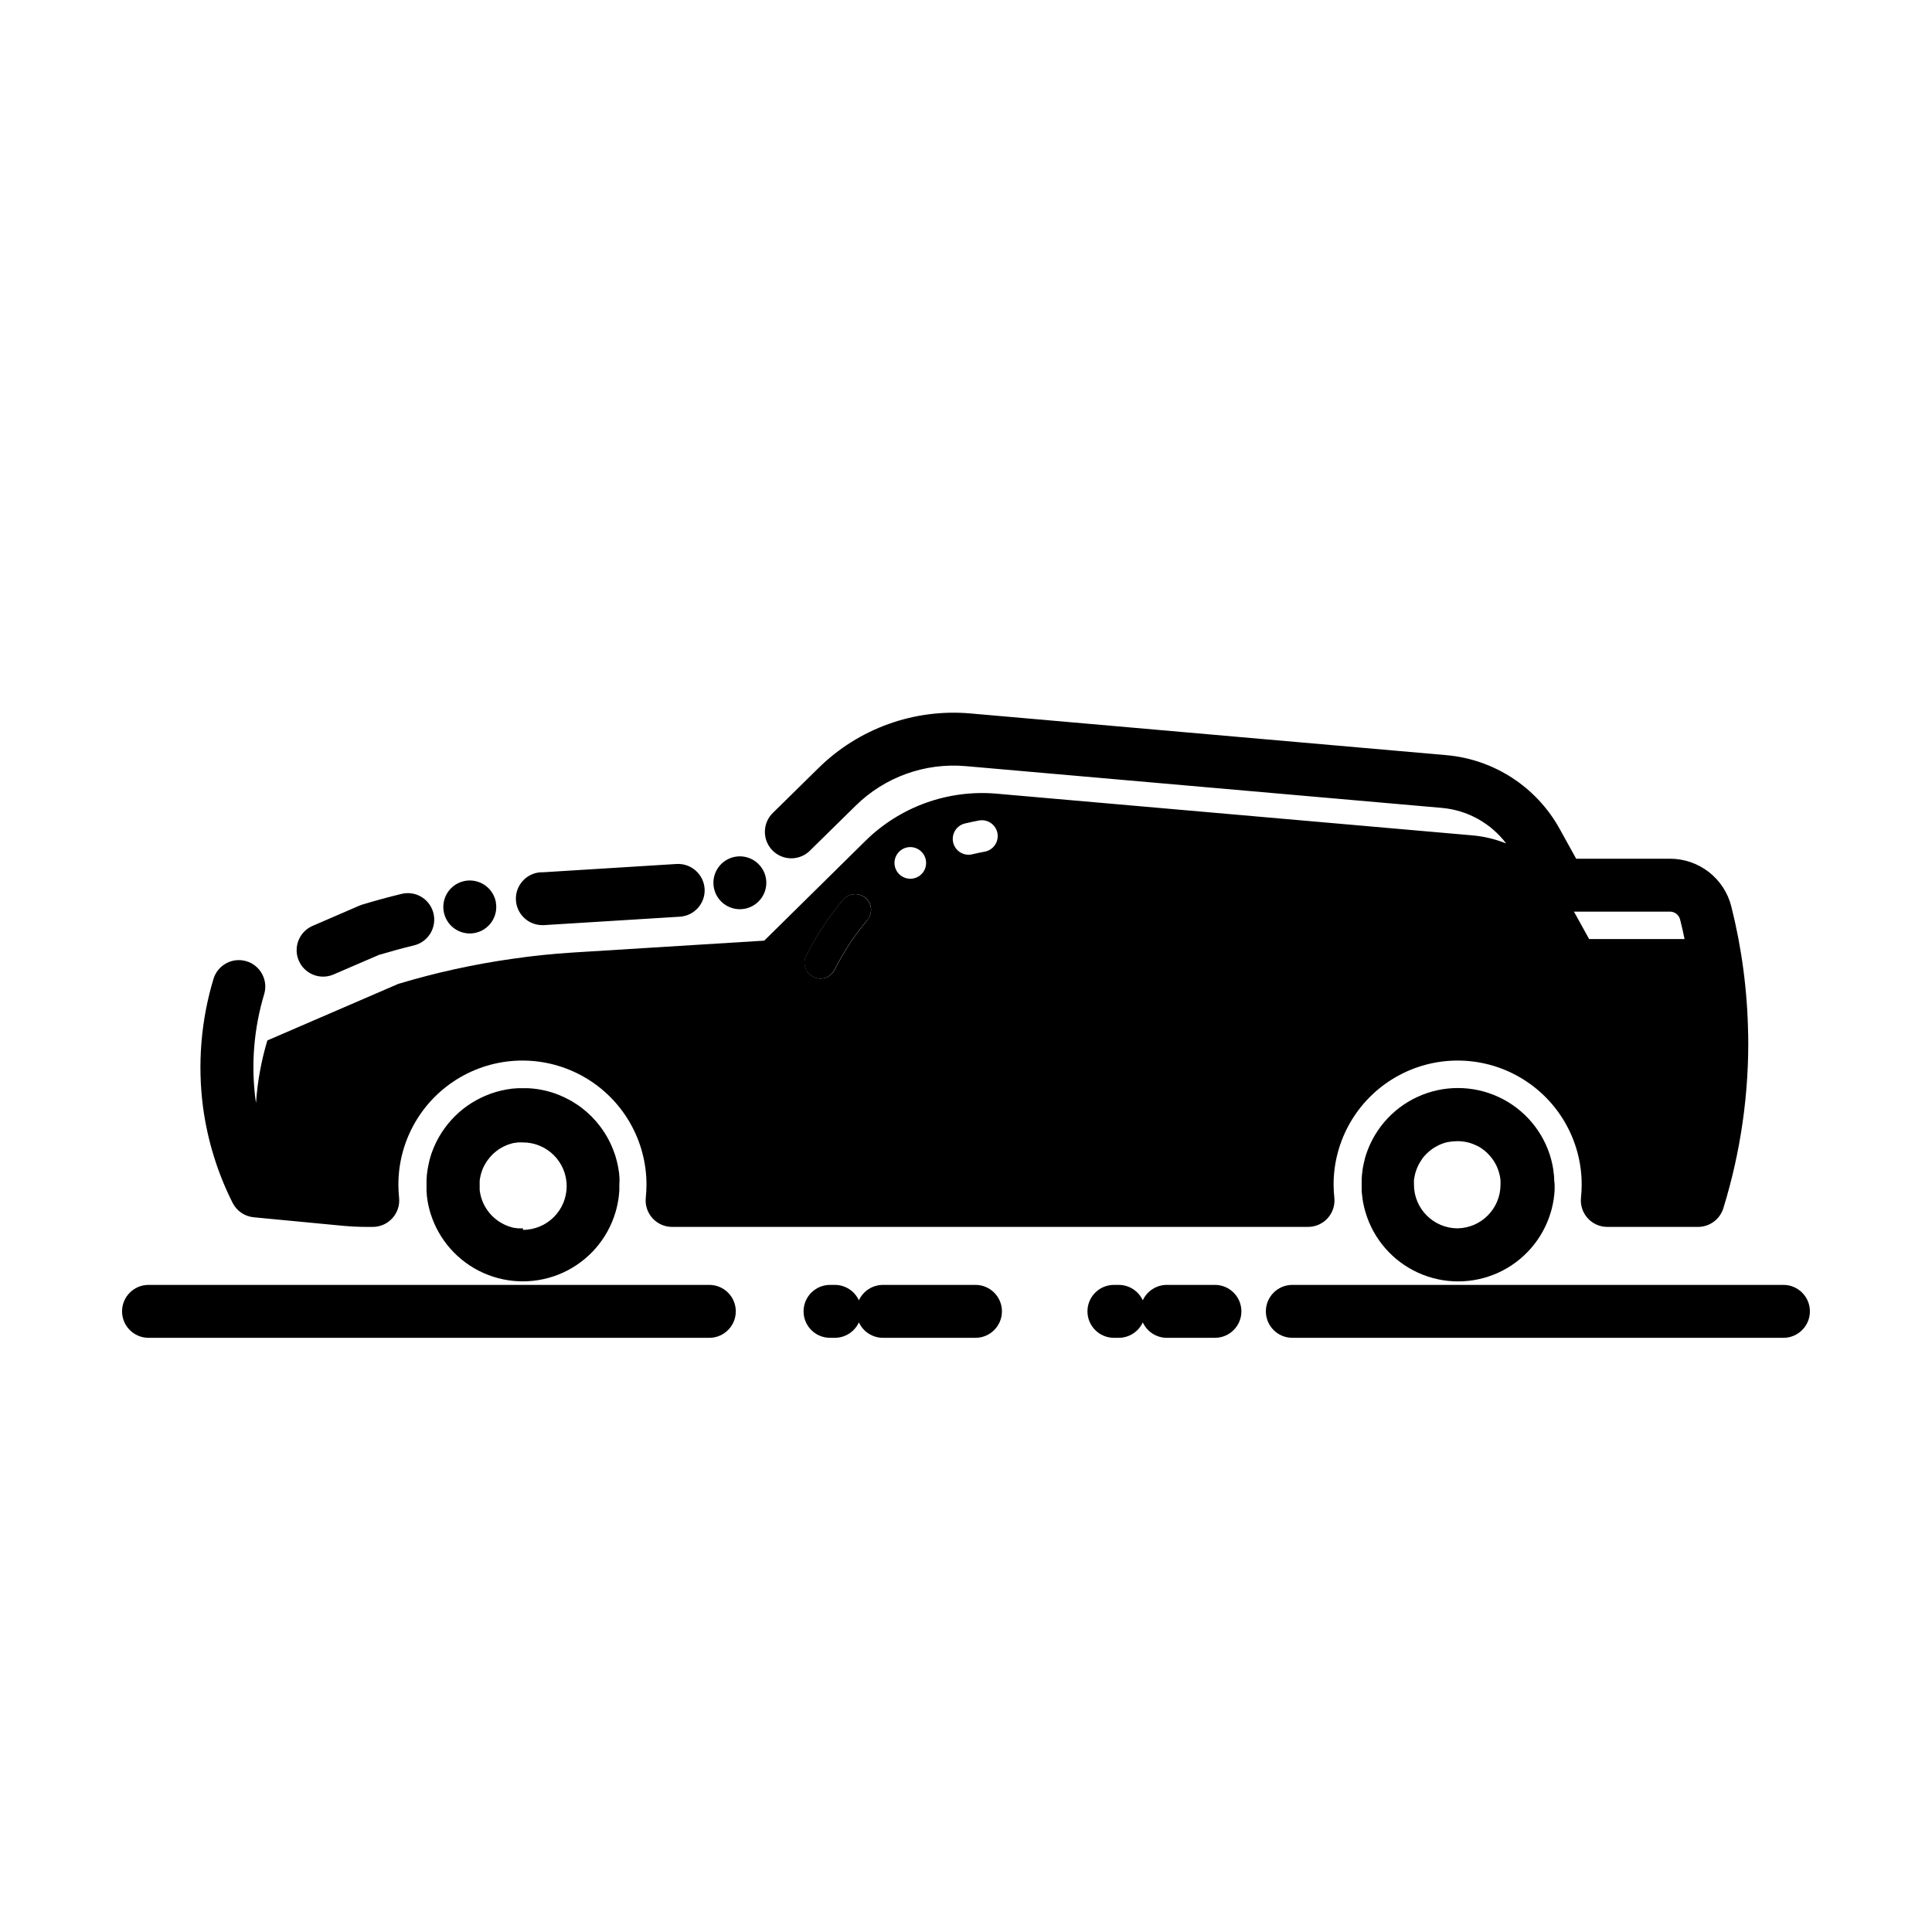 <?xml version="1.0" encoding="UTF-8"?>
<!-- Uploaded to: SVG Repo, www.svgrepo.com, Generator: SVG Repo Mixer Tools -->
<svg fill="#000000" width="800px" height="800px" version="1.1" viewBox="144 144 512 512" xmlns="http://www.w3.org/2000/svg">
 <g>
  <path d="m331.98 484.51h-148.62c-3.871 0-7.012 3.141-7.012 7.012 0 3.871 3.141 7.012 7.012 7.012h148.62c3.871 0 7.012-3.141 7.012-7.012 0-3.871-3.141-7.012-7.012-7.012zm133.99 0h-12.746c-2.742 0-5.234 1.598-6.375 4.09-1.145-2.492-3.637-4.09-6.379-4.09h-1.27c-3.871 0-7.012 3.141-7.012 7.012 0 3.871 3.141 7.012 7.012 7.012h1.27c2.742 0 5.234-1.598 6.379-4.09 1.141 2.492 3.633 4.094 6.375 4.09h12.746c3.871 0 7.012-3.141 7.012-7.012 0-3.871-3.141-7.012-7.012-7.012zm-63.43 0h-24.543c-2.742 0-5.234 1.598-6.383 4.09-1.141-2.492-3.633-4.09-6.375-4.09h-1.277 0.004c-3.875 0-7.012 3.141-7.012 7.012 0 3.871 3.137 7.012 7.012 7.012h1.277-0.004c2.742-0.004 5.231-1.598 6.375-4.09 1.148 2.492 3.641 4.09 6.383 4.09h24.516c3.875 0 7.012-3.141 7.012-7.012 0-3.871-3.137-7.012-7.012-7.012zm214.12 0h-130.18c-3.871 0-7.012 3.141-7.012 7.012 0 3.871 3.141 7.012 7.012 7.012h130.15c3.871 0 7.012-3.141 7.012-7.012 0-3.871-3.141-7.012-7.012-7.012z"/>
  <path d="m555.88 456.83c0.008-0.125 0.008-0.25 0-0.379 0-0.379-0.043-0.766-0.082-1.133-0.043-0.371-0.094-0.797-0.152-1.191v-0.152c-0.055-0.359-0.125-0.719-0.203-1.082 0-0.102 0-0.203-0.059-0.301-0.059-0.285-0.125-0.562-0.191-0.84s-0.074-0.301-0.117-0.445h-0.004c0.008-0.027 0.008-0.059 0-0.086-1.98-7.281-7.074-13.32-13.918-16.5s-14.742-3.18-21.586 0-11.938 9.219-13.918 16.5c-0.008 0.027-0.008 0.059 0 0.086 0 0.145-0.074 0.293-0.117 0.445s-0.133 0.555-0.191 0.84c0 0.102 0 0.203-0.059 0.301-0.074 0.359-0.145 0.723-0.191 1.082h-0.004c-0.004 0.051-0.004 0.102 0 0.152-0.059 0.395-0.109 0.789-0.152 1.191-0.043 0.402-0.066 0.754-0.082 1.133-0.012 0.129-0.012 0.254 0 0.379v1.109 1.191 0.27c0 0.395 0.051 0.781 0.094 1.16 0.043 0.379 0.082 0.738 0.133 1.109 0 0.125 0.043 0.25 0.066 0.379 0 0.27 0.082 0.539 0.145 0.84 0.059 0.301 0.059 0.336 0.102 0.504 0.133 0.629 0.293 1.258 0.48 1.871l-0.004-0.004c2.106 7.106 7.191 12.949 13.934 16.023 6.746 3.07 14.488 3.07 21.234 0 6.746-3.074 11.828-8.918 13.934-16.023 0.184-0.613 0.344-1.242 0.48-1.871 0.039-0.168 0.074-0.336 0.102-0.504 0.062-0.27 0.113-0.547 0.152-0.84 0-0.125 0.043-0.25 0.059-0.379 0.051-0.371 0.102-0.738 0.133-1.109 0.035-0.371 0.074-0.773 0.094-1.16v-0.27-1.191c0-0.398-0.094-0.734-0.109-1.105zm-25.586 12.695c-6.394-0.008-11.574-5.191-11.582-11.586v-0.598-0.52c0-0.176 0-0.219 0.043-0.328 0-0.125 0-0.262 0.059-0.379 0.055-0.352 0.125-0.703 0.219-1.047 0-0.145 0.074-0.285 0.117-0.418 0.043-0.133 0.051-0.184 0.082-0.277 0.094-0.285 0.191-0.562 0.312-0.84 0.117-0.277 0.211-0.504 0.328-0.738 0.117-0.234 0.301-0.57 0.469-0.84 0.168-0.27 0.277-0.438 0.43-0.648 0.012-0.027 0.027-0.047 0.043-0.07l0.043-0.059c-0.004-0.012-0.004-0.027 0-0.039 0.109-0.152 0.219-0.301 0.336-0.438 0.117-0.133 0.293-0.352 0.445-0.52l0.469-0.48c0.16-0.16 0.32-0.312 0.496-0.461 0.176-0.152 0.344-0.293 0.52-0.43 0.176-0.133 0.359-0.27 0.547-0.402l0.539-0.352c0.336-0.203 0.68-0.387 1.043-0.562h-0.004c0.148-0.078 0.305-0.145 0.461-0.203l0.41-0.168c0.203-0.074 0.402-0.152 0.605-0.211s0.395-0.117 0.598-0.168c0.145-0.039 0.289-0.074 0.438-0.098h0.148c0.168-0.043 0.328-0.066 0.496-0.094h0.074l0.453-0.059c0.418 0 0.84-0.066 1.277-0.066s0.84 0 1.277 0.066l0.453 0.059h0.074l0.469 0.082h0.004c0.785 0.156 1.551 0.395 2.281 0.715l0.328 0.145c0.109 0.043 0.211 0.102 0.312 0.152h0.043c0.227 0.109 0.445 0.234 0.664 0.359l0.066 0.043c0.199 0.113 0.395 0.242 0.578 0.383l0.312 0.227c0.152 0.109 0.293 0.219 0.438 0.344l0.234 0.203c0.152 0.125 0.285 0.25 0.43 0.395h-0.004c0.348 0.34 0.676 0.699 0.984 1.074 0.145 0.168 0.277 0.352 0.41 0.539l0.242 0.352c0.082 0.117 0.16 0.234 0.234 0.359v0.004c0.156 0.246 0.297 0.5 0.422 0.762 0.066 0.133 0.133 0.262 0.191 0.395 0.059 0.133 0.125 0.277 0.176 0.41 0.117 0.27 0.219 0.547 0.312 0.84 0 0.094 0.059 0.184 0.082 0.277 0.023 0.094 0.082 0.277 0.117 0.418 0.035 0.145 0.109 0.43 0.152 0.648 0.043 0.219 0.059 0.32 0.082 0.48 0.023 0.16 0.059 0.43 0.082 0.648s0 0.344 0 0.52v0.598l0.004-0.004c0.008 6.32-5.051 11.484-11.367 11.605z"/>
  <path d="m308.17 456.8v-0.453c0-0.32-0.023-0.637-0.074-0.957v-0.168c0-0.293-0.066-0.586-0.109-0.84-0.043-0.25-0.051-0.352-0.082-0.527-0.051-0.371-0.117-0.73-0.191-1.09-0.074-0.359-0.168-0.766-0.27-1.141l-0.004-0.008c-0.016-0.074-0.035-0.152-0.059-0.227-0.074-0.285-0.152-0.57-0.242-0.84 0-0.125-0.074-0.262-0.117-0.387l-0.145-0.43c-0.227-0.68-0.488-1.336-0.766-1.988-0.125-0.277-0.25-0.555-0.387-0.84-0.594-1.242-1.289-2.438-2.082-3.566-0.191-0.273-0.391-0.555-0.605-0.84-1.387-1.832-3.012-3.469-4.836-4.871l-0.461-0.344-0.629-0.445c-0.48-0.328-0.965-0.637-1.469-0.934-0.27-0.168-0.539-0.32-0.84-0.461-0.301-0.145-0.73-0.387-1.102-0.57-0.234-0.109-0.48-0.227-0.723-0.328-0.242-0.102-0.578-0.25-0.84-0.371v0.004c-1.453-0.59-2.961-1.039-4.5-1.336l-1.016-0.184c-0.914-0.145-1.832-0.238-2.754-0.277h-0.453-0.789-1.176l-0.84 0.051-0.648 0.059c-0.219 0-0.43 0-0.637 0.074l-0.922 0.133h-0.004c-1.969 0.328-3.894 0.891-5.734 1.68-0.203 0.074-0.387 0.16-0.578 0.25v0.004c-0.691 0.305-1.363 0.645-2.016 1.023-0.359 0.191-0.723 0.402-1.066 0.621s-0.781 0.504-1.16 0.773c-0.379 0.27-0.723 0.52-1.074 0.797-0.352 0.277-0.746 0.605-1.109 0.922-0.359 0.32-0.688 0.621-1.016 0.949-0.328 0.328-0.648 0.656-0.965 1-0.32 0.344-0.613 0.688-0.906 1.051-0.293 0.359-0.57 0.715-0.84 1.082-0.27 0.371-0.527 0.738-0.781 1.125-0.25 0.387-0.496 0.773-0.723 1.168-0.227 0.395-0.387 0.68-0.562 1.023-0.27 0.512-0.52 1.031-0.746 1.555-0.059 0.113-0.109 0.23-0.152 0.352l-0.125 0.293c-0.152 0.387-0.301 0.766-0.438 1.148-0.133 0.387-0.191 0.555-0.277 0.84-0.082 0.285-0.234 0.781-0.336 1.176v0.043c-0.094 0.344-0.168 0.688-0.234 1.043-0.039 0.148-0.07 0.301-0.09 0.453-0.059 0.285-0.109 0.562-0.16 0.84 0 0.145-0.043 0.277-0.059 0.418-0.051 0.336-0.094 0.68-0.125 1.016-0.035 0.336-0.074 0.84-0.094 1.219v0.285 1.117 1.219 0.301c0 0.285 0 0.562 0.066 0.84-0.008 0.141-0.008 0.281 0 0.422 0.051 0.469 0.117 0.934 0.191 1.395 0.039 0.281 0.09 0.559 0.152 0.84 0 0.184 0.066 0.371 0.117 0.555 0.051 0.184 0.051 0.242 0.082 0.359 0.035 0.117 0.102 0.453 0.168 0.68s0.176 0.656 0.277 0.984h0.004c2.188 7.039 7.301 12.797 14.035 15.801 6.734 3 14.438 2.953 21.137-0.129s11.746-8.898 13.848-15.969c0.184-0.613 0.344-1.242 0.48-1.871 0.043-0.168 0.078-0.336 0.102-0.504 0.055-0.27 0.105-0.547 0.152-0.84 0-0.125 0.043-0.25 0.059-0.379 0.051-0.371 0.102-0.738 0.133-1.109 0.035-0.371 0.074-0.773 0.094-1.16v-0.27-1.191c-0.004-0.398 0.055-0.762 0.039-1.137zm-25.586 12.719h-0.707-0.605l-0.527-0.066c-0.117 0-0.219 0-0.336-0.066h-0.203c-0.16 0-0.32-0.066-0.48-0.117-0.371-0.094-0.738-0.211-1.09-0.336h0.004c-0.172-0.059-0.336-0.125-0.496-0.203-0.105-0.039-0.207-0.082-0.305-0.133-0.133-0.055-0.266-0.117-0.395-0.188-0.242-0.117-0.469-0.242-0.695-0.379l-0.539-0.336-0.066-0.043c-0.211-0.145-0.41-0.285-0.605-0.445l-0.133-0.109c-0.203-0.152-0.387-0.312-0.57-0.48l-0.051-0.051v0.008c-0.125-0.105-0.242-0.219-0.352-0.336l-0.359-0.379c-0.262-0.285-0.508-0.578-0.73-0.883-0.117-0.152-0.219-0.301-0.32-0.453l-0.051-0.074c-0.07-0.094-0.129-0.191-0.188-0.293-0.125-0.191-0.234-0.387-0.344-0.586-0.109-0.203-0.176-0.328-0.262-0.496l0.004-0.004c-0.164-0.324-0.301-0.664-0.422-1.008-0.074-0.172-0.137-0.352-0.184-0.535-0.121-0.363-0.215-0.734-0.285-1.109-0.086-0.371-0.145-0.746-0.176-1.125 0.004-0.016 0.004-0.027 0-0.043v-0.52-0.598-0.598-0.52c0.004-0.012 0.004-0.027 0-0.039 0.031-0.379 0.09-0.754 0.176-1.125 0.07-0.375 0.164-0.746 0.285-1.109 0.047-0.184 0.109-0.363 0.184-0.539 0.121-0.344 0.258-0.68 0.422-1.008 0.082-0.168 0.168-0.336 0.262-0.496s0.109-0.203 0.168-0.293h-0.004c0.055-0.098 0.113-0.199 0.176-0.293 0.059-0.102 0.117-0.199 0.188-0.293l0.051-0.074c0.102-0.152 0.203-0.301 0.32-0.453 0.223-0.301 0.469-0.598 0.73-0.883l0.359-0.379c0.109-0.117 0.227-0.23 0.352-0.336l0.051-0.051c0.184-0.168 0.371-0.328 0.57-0.48l0.133-0.109c0.191-0.16 0.395-0.301 0.605-0.445l0.066-0.043 0.539-0.336c0.227-0.133 0.453-0.262 0.695-0.379v0.004c0.129-0.07 0.262-0.129 0.395-0.184 0.098-0.051 0.199-0.098 0.305-0.133 0.16-0.078 0.324-0.145 0.496-0.203 0.352-0.125 0.723-0.242 1.09-0.336 0.16-0.051 0.32-0.082 0.48-0.117h0.203c0.117 0 0.219 0 0.336-0.066l0.527-0.066h0.605 0.707-0.004c6.398 0 11.586 5.188 11.586 11.586 0 6.398-5.188 11.586-11.586 11.586z"/>
  <path d="m330.73 379.53c-0.258-3.856-3.574-6.785-7.434-6.566l-35.375 2.199h-0.68c-3.762 0.262-6.644 3.453-6.523 7.223 0.121 3.769 3.203 6.766 6.977 6.785h0.469l0.621-0.043 35.383-2.191h0.004c3.863-0.242 6.797-3.57 6.559-7.434zm14.316-6.508c-1.992-2.012-5-2.629-7.621-1.562-2.621 1.07-4.344 3.609-4.363 6.441-0.016 2.828 1.668 5.394 4.277 6.496 2.606 1.102 5.621 0.527 7.641-1.457 1.332-1.301 2.09-3.082 2.102-4.945 0.016-1.863-0.719-3.656-2.035-4.973zm-69.609 10.227c-0.434-2.703-2.398-4.91-5.035-5.648-2.637-0.742-5.465 0.121-7.242 2.203-1.773 2.086-2.176 5.012-1.027 7.5 1.148 2.484 3.637 4.074 6.375 4.074 0.375 0 0.75-0.031 1.117-0.094 3.82-0.617 6.418-4.215 5.801-8.035zm-16.566 2.781c-0.766-3.137-3.574-5.344-6.805-5.34-0.566-0.004-1.129 0.07-1.68 0.207-3.469 0.84-6.961 1.805-10.379 2.828l-0.754 0.277-5.34 2.309-7.164 3.098v0.004c-3.496 1.57-5.086 5.656-3.562 9.176 1.52 3.519 5.582 5.164 9.121 3.695l4.324-1.871 7.801-3.359c3.098-0.922 6.231-1.773 9.305-2.519 1.809-0.445 3.367-1.594 4.328-3.188 0.965-1.598 1.25-3.508 0.805-5.316z"/>
  <path d="m607.27 417.93c-0.188-11.363-1.68-22.664-4.449-33.688-0.91-3.625-3.004-6.844-5.953-9.137-2.949-2.297-6.582-3.543-10.32-3.535h-24.848l-4.383-7.918c-6.137-11.105-17.402-18.43-30.043-19.531l-126.11-11.051c-14.914-1.312-29.652 3.996-40.305 14.52l-11.957 11.754c-1.375 1.297-2.168 3.09-2.203 4.981-0.035 1.887 0.691 3.711 2.019 5.055s3.141 2.094 5.031 2.086c1.887-0.012 3.691-0.785 5.004-2.144l11.957-11.754c7.727-7.644 18.43-11.496 29.254-10.531l126.09 11.059c6.777 0.586 12.988 4.012 17.098 9.43-2.856-1.152-5.863-1.871-8.926-2.141l-126.11-11.051c-12.871-1.129-25.59 3.449-34.789 12.527l-26.793 26.418-50.648 3.148c-5.426 0.336-10.816 0.895-16.18 1.68h-0.004c-10.199 1.445-20.277 3.664-30.145 6.633l-34.703 14.988c-1.629 5.414-2.641 10.992-3.012 16.633 0-0.262-0.074-0.512-0.109-0.773v0.004c-1.242-9.426-0.465-19.008 2.273-28.113 1.117-3.711-0.984-7.625-4.695-8.742-3.707-1.117-7.621 0.984-8.738 4.695-3.32 11.016-4.262 22.613-2.762 34.023 1.188 8.809 3.832 17.359 7.824 25.301 1.082 2.156 3.199 3.606 5.602 3.836l23.66 2.258c2.074 0.191 4.199 0.293 6.273 0.293h1.613c1.988 0.004 3.883-0.84 5.211-2.316 1.332-1.477 1.973-3.445 1.766-5.422-0.125-1.152-0.184-2.312-0.184-3.469 0-11.746 6.266-22.598 16.438-28.469 10.168-5.875 22.699-5.875 32.871 0 10.172 5.871 16.438 16.723 16.438 28.469 0 1.156-0.062 2.316-0.184 3.469-0.207 1.977 0.434 3.945 1.766 5.422 1.328 1.477 3.223 2.32 5.211 2.316h168.52c1.988 0.004 3.883-0.84 5.215-2.316 1.328-1.477 1.969-3.445 1.762-5.422-0.129-1.152-0.195-2.312-0.199-3.469 0-11.746 6.266-22.598 16.438-28.469 10.168-5.875 22.699-5.875 32.871 0 10.172 5.871 16.438 16.723 16.438 28.469 0 1.156-0.059 2.316-0.184 3.469-0.207 1.977 0.434 3.945 1.766 5.422 1.328 1.477 3.223 2.32 5.211 2.316h24.023c3.082 0.008 5.805-1.996 6.719-4.934 4.629-14.98 6.852-30.602 6.59-46.277zm-233.43-30.035h0.004c-1.961 2.297-3.754 4.731-5.359 7.289-0.922 1.438-1.781 2.914-2.586 4.441-0.25 0.461-0.496 0.934-0.73 1.402-0.762 1.52-2.367 2.43-4.062 2.301-1.699-0.125-3.148-1.262-3.68-2.879-0.348-1.051-0.266-2.195 0.234-3.184 0.191-0.379 0.387-0.754 0.586-1.133h0.004c2.551-4.902 5.652-9.5 9.234-13.703 0.801-0.938 1.969-1.473 3.199-1.469 1-0.004 1.965 0.352 2.723 1.004 0.84 0.734 1.352 1.773 1.426 2.883 0.074 1.113-0.297 2.207-1.031 3.047zm13.562-11.613c-0.652 0.387-1.398 0.594-2.156 0.598-1.887 0-3.543-1.254-4.051-3.07-0.504-1.816 0.262-3.746 1.875-4.723 0.957-0.574 2.098-0.742 3.18-0.473 1.082 0.273 2.008 0.961 2.582 1.918 1.188 1.98 0.551 4.555-1.43 5.75zm17.551-6.582c-1.066 0.191-2.156 0.43-3.242 0.688-0.328 0.086-0.668 0.125-1.008 0.125-2.129 0.008-3.926-1.578-4.18-3.695-0.254-2.113 1.113-4.082 3.18-4.582 1.258-0.301 2.519-0.57 3.754-0.797 0.25-0.043 0.504-0.066 0.758-0.066 2.172 0.004 3.981 1.664 4.172 3.824 0.191 2.164-1.297 4.117-3.434 4.504zm160.18 23.156-4.016-7.262h25.438c1.258-0.008 2.363 0.84 2.68 2.059 0.438 1.73 0.84 3.461 1.191 5.207z"/>
  <path d="m373.8 387.9c-1.961 2.297-3.75 4.731-5.359 7.289-0.922 1.438-1.781 2.914-2.586 4.441-0.25 0.461-0.496 0.934-0.73 1.402-0.762 1.52-2.367 2.43-4.062 2.301-1.695-0.125-3.148-1.262-3.68-2.879-0.348-1.051-0.262-2.195 0.238-3.184 0.191-0.379 0.387-0.754 0.586-1.133 2.555-4.902 5.652-9.5 9.238-13.703 0.797-0.938 1.969-1.473 3.199-1.469 0.996-0.004 1.965 0.352 2.719 1.004 0.844 0.73 1.367 1.762 1.449 2.875s-0.281 2.211-1.012 3.055z"/>
 </g>
</svg>